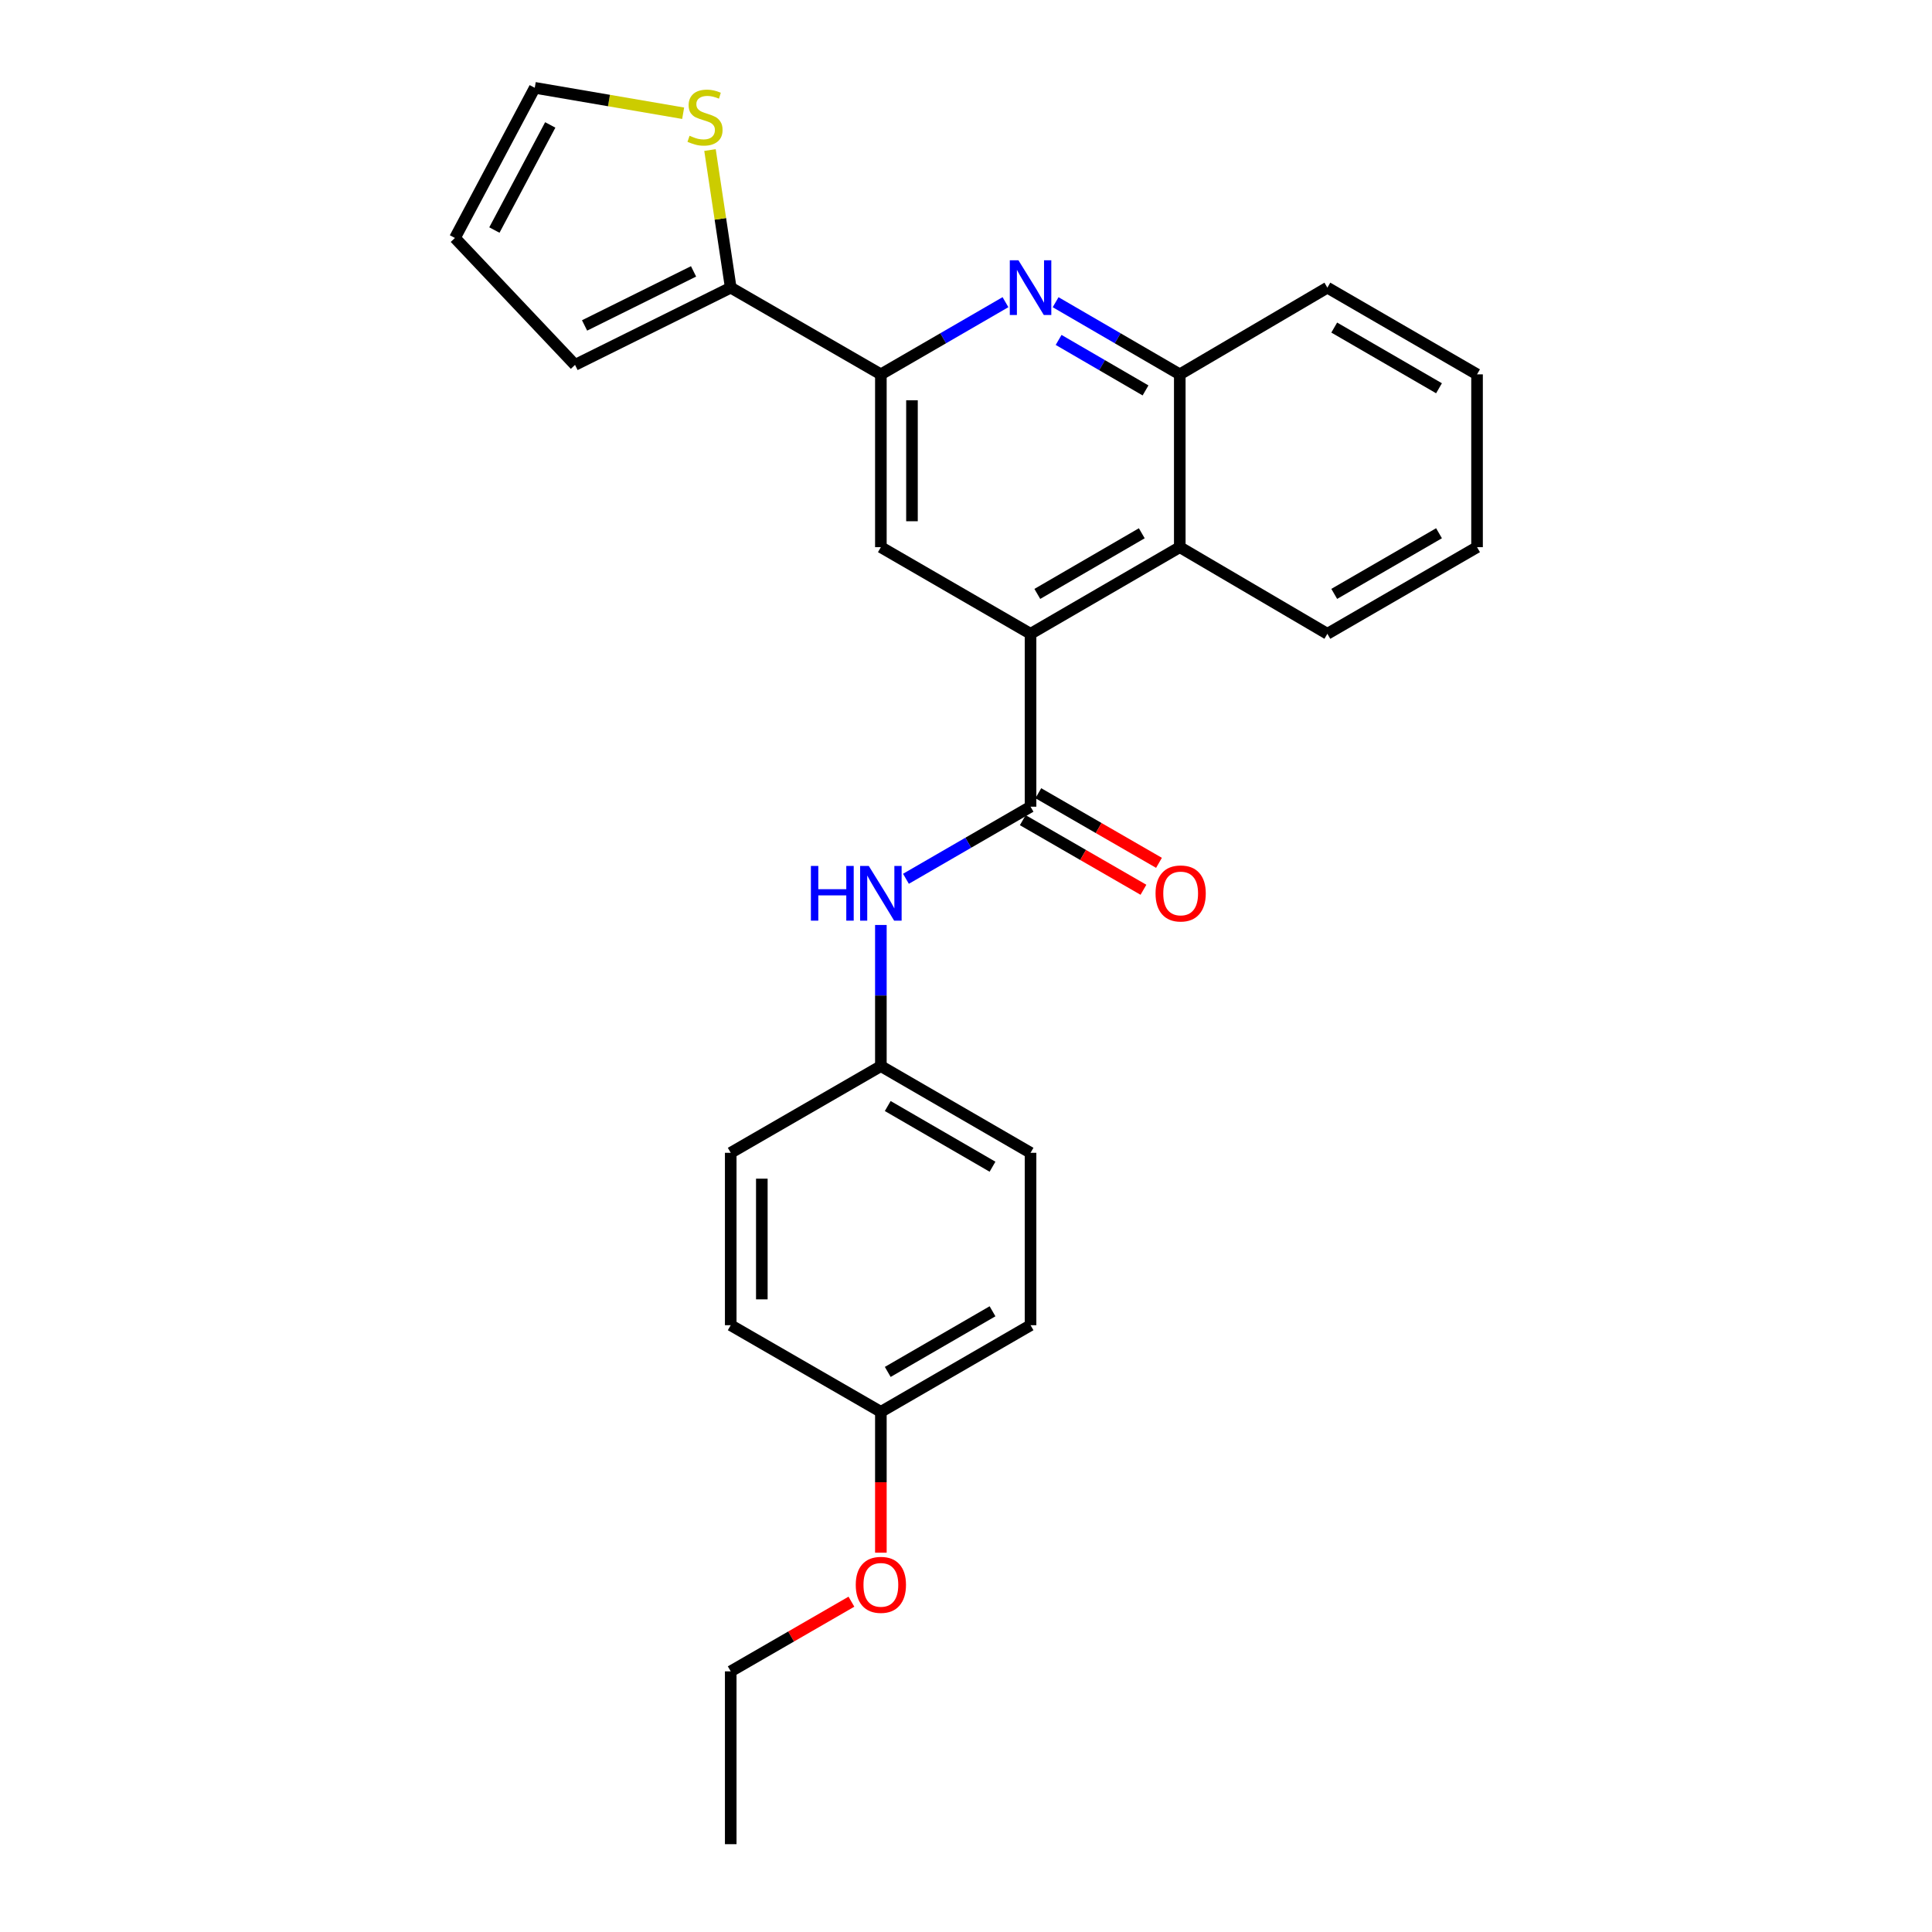<?xml version='1.0' encoding='iso-8859-1'?>
<svg version='1.1' baseProfile='full'
              xmlns='http://www.w3.org/2000/svg'
                      xmlns:rdkit='http://www.rdkit.org/xml'
                      xmlns:xlink='http://www.w3.org/1999/xlink'
                  xml:space='preserve'
width='1000px' height='1000px' viewBox='0 0 1000 1000'>
<!-- END OF HEADER -->
<rect style='opacity:1.0;fill:#FFFFFF;stroke:none' width='1000' height='1000' x='0' y='0'> </rect>
<path class='bond-0' d='M 533.411,328.053 L 533.411,417.546' style='fill:none;fill-rule:evenodd;stroke:#000000;stroke-width:6px;stroke-linecap:butt;stroke-linejoin:miter;stroke-opacity:1' />
<path class='bond-3' d='M 533.411,328.053 L 455.938,283.213' style='fill:none;fill-rule:evenodd;stroke:#000000;stroke-width:6px;stroke-linecap:butt;stroke-linejoin:miter;stroke-opacity:1' />
<path class='bond-5' d='M 533.411,328.053 L 610.652,283.213' style='fill:none;fill-rule:evenodd;stroke:#000000;stroke-width:6px;stroke-linecap:butt;stroke-linejoin:miter;stroke-opacity:1' />
<path class='bond-5' d='M 536.915,307.406 L 590.984,276.017' style='fill:none;fill-rule:evenodd;stroke:#000000;stroke-width:6px;stroke-linecap:butt;stroke-linejoin:miter;stroke-opacity:1' />
<path class='bond-7' d='M 533.411,417.546 L 501.163,436.203' style='fill:none;fill-rule:evenodd;stroke:#000000;stroke-width:6px;stroke-linecap:butt;stroke-linejoin:miter;stroke-opacity:1' />
<path class='bond-7' d='M 501.163,436.203 L 468.916,454.86' style='fill:none;fill-rule:evenodd;stroke:#0000FF;stroke-width:6px;stroke-linecap:butt;stroke-linejoin:miter;stroke-opacity:1' />
<path class='bond-9' d='M 529.389,424.517 L 560.616,442.532' style='fill:none;fill-rule:evenodd;stroke:#000000;stroke-width:6px;stroke-linecap:butt;stroke-linejoin:miter;stroke-opacity:1' />
<path class='bond-9' d='M 560.616,442.532 L 591.843,460.546' style='fill:none;fill-rule:evenodd;stroke:#FF0000;stroke-width:6px;stroke-linecap:butt;stroke-linejoin:miter;stroke-opacity:1' />
<path class='bond-9' d='M 537.433,410.574 L 568.66,428.588' style='fill:none;fill-rule:evenodd;stroke:#000000;stroke-width:6px;stroke-linecap:butt;stroke-linejoin:miter;stroke-opacity:1' />
<path class='bond-9' d='M 568.66,428.588 L 599.887,446.603' style='fill:none;fill-rule:evenodd;stroke:#FF0000;stroke-width:6px;stroke-linecap:butt;stroke-linejoin:miter;stroke-opacity:1' />
<path class='bond-1' d='M 546.384,156.427 L 578.518,175.096' style='fill:none;fill-rule:evenodd;stroke:#0000FF;stroke-width:6px;stroke-linecap:butt;stroke-linejoin:miter;stroke-opacity:1' />
<path class='bond-1' d='M 578.518,175.096 L 610.652,193.765' style='fill:none;fill-rule:evenodd;stroke:#000000;stroke-width:6px;stroke-linecap:butt;stroke-linejoin:miter;stroke-opacity:1' />
<path class='bond-1' d='M 547.938,175.946 L 570.431,189.015' style='fill:none;fill-rule:evenodd;stroke:#0000FF;stroke-width:6px;stroke-linecap:butt;stroke-linejoin:miter;stroke-opacity:1' />
<path class='bond-1' d='M 570.431,189.015 L 592.925,202.083' style='fill:none;fill-rule:evenodd;stroke:#000000;stroke-width:6px;stroke-linecap:butt;stroke-linejoin:miter;stroke-opacity:1' />
<path class='bond-26' d='M 520.433,156.407 L 488.185,175.086' style='fill:none;fill-rule:evenodd;stroke:#0000FF;stroke-width:6px;stroke-linecap:butt;stroke-linejoin:miter;stroke-opacity:1' />
<path class='bond-26' d='M 488.185,175.086 L 455.938,193.765' style='fill:none;fill-rule:evenodd;stroke:#000000;stroke-width:6px;stroke-linecap:butt;stroke-linejoin:miter;stroke-opacity:1' />
<path class='bond-2' d='M 455.938,193.765 L 455.938,283.213' style='fill:none;fill-rule:evenodd;stroke:#000000;stroke-width:6px;stroke-linecap:butt;stroke-linejoin:miter;stroke-opacity:1' />
<path class='bond-2' d='M 472.035,207.182 L 472.035,269.796' style='fill:none;fill-rule:evenodd;stroke:#000000;stroke-width:6px;stroke-linecap:butt;stroke-linejoin:miter;stroke-opacity:1' />
<path class='bond-4' d='M 455.938,193.765 L 378.223,148.889' style='fill:none;fill-rule:evenodd;stroke:#000000;stroke-width:6px;stroke-linecap:butt;stroke-linejoin:miter;stroke-opacity:1' />
<path class='bond-8' d='M 378.223,148.889 L 372.859,113.276' style='fill:none;fill-rule:evenodd;stroke:#000000;stroke-width:6px;stroke-linecap:butt;stroke-linejoin:miter;stroke-opacity:1' />
<path class='bond-8' d='M 372.859,113.276 L 367.494,77.664' style='fill:none;fill-rule:evenodd;stroke:#CCCC00;stroke-width:6px;stroke-linecap:butt;stroke-linejoin:miter;stroke-opacity:1' />
<path class='bond-10' d='M 378.223,148.889 L 297.638,188.864' style='fill:none;fill-rule:evenodd;stroke:#000000;stroke-width:6px;stroke-linecap:butt;stroke-linejoin:miter;stroke-opacity:1' />
<path class='bond-10' d='M 358.982,140.465 L 302.572,168.447' style='fill:none;fill-rule:evenodd;stroke:#000000;stroke-width:6px;stroke-linecap:butt;stroke-linejoin:miter;stroke-opacity:1' />
<path class='bond-6' d='M 610.652,283.213 L 610.652,193.765' style='fill:none;fill-rule:evenodd;stroke:#000000;stroke-width:6px;stroke-linecap:butt;stroke-linejoin:miter;stroke-opacity:1' />
<path class='bond-20' d='M 610.652,283.213 L 687.043,328.053' style='fill:none;fill-rule:evenodd;stroke:#000000;stroke-width:6px;stroke-linecap:butt;stroke-linejoin:miter;stroke-opacity:1' />
<path class='bond-21' d='M 610.652,193.765 L 687.043,148.889' style='fill:none;fill-rule:evenodd;stroke:#000000;stroke-width:6px;stroke-linecap:butt;stroke-linejoin:miter;stroke-opacity:1' />
<path class='bond-13' d='M 455.938,478.764 L 455.938,515.29' style='fill:none;fill-rule:evenodd;stroke:#0000FF;stroke-width:6px;stroke-linecap:butt;stroke-linejoin:miter;stroke-opacity:1' />
<path class='bond-13' d='M 455.938,515.29 L 455.938,551.816' style='fill:none;fill-rule:evenodd;stroke:#000000;stroke-width:6px;stroke-linecap:butt;stroke-linejoin:miter;stroke-opacity:1' />
<path class='bond-11' d='M 353.601,58.612 L 315.196,52.033' style='fill:none;fill-rule:evenodd;stroke:#CCCC00;stroke-width:6px;stroke-linecap:butt;stroke-linejoin:miter;stroke-opacity:1' />
<path class='bond-11' d='M 315.196,52.033 L 276.792,45.455' style='fill:none;fill-rule:evenodd;stroke:#000000;stroke-width:6px;stroke-linecap:butt;stroke-linejoin:miter;stroke-opacity:1' />
<path class='bond-12' d='M 297.638,188.864 L 235.484,123.169' style='fill:none;fill-rule:evenodd;stroke:#000000;stroke-width:6px;stroke-linecap:butt;stroke-linejoin:miter;stroke-opacity:1' />
<path class='bond-28' d='M 276.792,45.455 L 235.484,123.169' style='fill:none;fill-rule:evenodd;stroke:#000000;stroke-width:6px;stroke-linecap:butt;stroke-linejoin:miter;stroke-opacity:1' />
<path class='bond-28' d='M 284.81,64.667 L 255.895,119.067' style='fill:none;fill-rule:evenodd;stroke:#000000;stroke-width:6px;stroke-linecap:butt;stroke-linejoin:miter;stroke-opacity:1' />
<path class='bond-15' d='M 455.938,551.816 L 378.223,596.692' style='fill:none;fill-rule:evenodd;stroke:#000000;stroke-width:6px;stroke-linecap:butt;stroke-linejoin:miter;stroke-opacity:1' />
<path class='bond-16' d='M 455.938,551.816 L 533.411,596.692' style='fill:none;fill-rule:evenodd;stroke:#000000;stroke-width:6px;stroke-linecap:butt;stroke-linejoin:miter;stroke-opacity:1' />
<path class='bond-16' d='M 459.49,572.476 L 513.722,603.89' style='fill:none;fill-rule:evenodd;stroke:#000000;stroke-width:6px;stroke-linecap:butt;stroke-linejoin:miter;stroke-opacity:1' />
<path class='bond-14' d='M 455.938,730.765 L 533.411,685.925' style='fill:none;fill-rule:evenodd;stroke:#000000;stroke-width:6px;stroke-linecap:butt;stroke-linejoin:miter;stroke-opacity:1' />
<path class='bond-14' d='M 459.495,710.107 L 513.726,678.719' style='fill:none;fill-rule:evenodd;stroke:#000000;stroke-width:6px;stroke-linecap:butt;stroke-linejoin:miter;stroke-opacity:1' />
<path class='bond-19' d='M 455.938,730.765 L 455.938,767.219' style='fill:none;fill-rule:evenodd;stroke:#000000;stroke-width:6px;stroke-linecap:butt;stroke-linejoin:miter;stroke-opacity:1' />
<path class='bond-19' d='M 455.938,767.219 L 455.938,803.674' style='fill:none;fill-rule:evenodd;stroke:#FF0000;stroke-width:6px;stroke-linecap:butt;stroke-linejoin:miter;stroke-opacity:1' />
<path class='bond-29' d='M 455.938,730.765 L 378.223,685.925' style='fill:none;fill-rule:evenodd;stroke:#000000;stroke-width:6px;stroke-linecap:butt;stroke-linejoin:miter;stroke-opacity:1' />
<path class='bond-18' d='M 378.223,596.692 L 378.223,685.925' style='fill:none;fill-rule:evenodd;stroke:#000000;stroke-width:6px;stroke-linecap:butt;stroke-linejoin:miter;stroke-opacity:1' />
<path class='bond-18' d='M 394.321,610.077 L 394.321,672.54' style='fill:none;fill-rule:evenodd;stroke:#000000;stroke-width:6px;stroke-linecap:butt;stroke-linejoin:miter;stroke-opacity:1' />
<path class='bond-17' d='M 533.411,596.692 L 533.411,685.925' style='fill:none;fill-rule:evenodd;stroke:#000000;stroke-width:6px;stroke-linecap:butt;stroke-linejoin:miter;stroke-opacity:1' />
<path class='bond-22' d='M 440.695,829.029 L 409.459,847.059' style='fill:none;fill-rule:evenodd;stroke:#FF0000;stroke-width:6px;stroke-linecap:butt;stroke-linejoin:miter;stroke-opacity:1' />
<path class='bond-22' d='M 409.459,847.059 L 378.223,865.089' style='fill:none;fill-rule:evenodd;stroke:#000000;stroke-width:6px;stroke-linecap:butt;stroke-linejoin:miter;stroke-opacity:1' />
<path class='bond-23' d='M 687.043,328.053 L 764.516,283.213' style='fill:none;fill-rule:evenodd;stroke:#000000;stroke-width:6px;stroke-linecap:butt;stroke-linejoin:miter;stroke-opacity:1' />
<path class='bond-23' d='M 690.6,307.395 L 744.831,276.007' style='fill:none;fill-rule:evenodd;stroke:#000000;stroke-width:6px;stroke-linecap:butt;stroke-linejoin:miter;stroke-opacity:1' />
<path class='bond-27' d='M 687.043,148.889 L 764.516,193.765' style='fill:none;fill-rule:evenodd;stroke:#000000;stroke-width:6px;stroke-linecap:butt;stroke-linejoin:miter;stroke-opacity:1' />
<path class='bond-27' d='M 690.595,169.55 L 744.826,200.963' style='fill:none;fill-rule:evenodd;stroke:#000000;stroke-width:6px;stroke-linecap:butt;stroke-linejoin:miter;stroke-opacity:1' />
<path class='bond-24' d='M 378.223,865.089 L 378.223,954.545' style='fill:none;fill-rule:evenodd;stroke:#000000;stroke-width:6px;stroke-linecap:butt;stroke-linejoin:miter;stroke-opacity:1' />
<path class='bond-25' d='M 764.516,283.213 L 764.516,193.765' style='fill:none;fill-rule:evenodd;stroke:#000000;stroke-width:6px;stroke-linecap:butt;stroke-linejoin:miter;stroke-opacity:1' />
<path  class='atom-2' d='M 527.151 134.729
L 536.431 149.729
Q 537.351 151.209, 538.831 153.889
Q 540.311 156.569, 540.391 156.729
L 540.391 134.729
L 544.151 134.729
L 544.151 163.049
L 540.271 163.049
L 530.311 146.649
Q 529.151 144.729, 527.911 142.529
Q 526.711 140.329, 526.351 139.649
L 526.351 163.049
L 522.671 163.049
L 522.671 134.729
L 527.151 134.729
' fill='#0000FF'/>
<path  class='atom-8' d='M 419.718 448.208
L 423.558 448.208
L 423.558 460.248
L 438.038 460.248
L 438.038 448.208
L 441.878 448.208
L 441.878 476.528
L 438.038 476.528
L 438.038 463.448
L 423.558 463.448
L 423.558 476.528
L 419.718 476.528
L 419.718 448.208
' fill='#0000FF'/>
<path  class='atom-8' d='M 449.678 448.208
L 458.958 463.208
Q 459.878 464.688, 461.358 467.368
Q 462.838 470.048, 462.918 470.208
L 462.918 448.208
L 466.678 448.208
L 466.678 476.528
L 462.798 476.528
L 452.838 460.128
Q 451.678 458.208, 450.438 456.008
Q 449.238 453.808, 448.878 453.128
L 448.878 476.528
L 445.198 476.528
L 445.198 448.208
L 449.678 448.208
' fill='#0000FF'/>
<path  class='atom-9' d='M 356.916 70.27
Q 357.236 70.39, 358.556 70.95
Q 359.876 71.51, 361.316 71.87
Q 362.796 72.19, 364.236 72.19
Q 366.916 72.19, 368.476 70.91
Q 370.036 69.59, 370.036 67.31
Q 370.036 65.75, 369.236 64.79
Q 368.476 63.83, 367.276 63.31
Q 366.076 62.79, 364.076 62.19
Q 361.556 61.43, 360.036 60.71
Q 358.556 59.99, 357.476 58.47
Q 356.436 56.95, 356.436 54.39
Q 356.436 50.83, 358.836 48.63
Q 361.276 46.43, 366.076 46.43
Q 369.356 46.43, 373.076 47.99
L 372.156 51.07
Q 368.756 49.67, 366.196 49.67
Q 363.436 49.67, 361.916 50.83
Q 360.396 51.95, 360.436 53.91
Q 360.436 55.43, 361.196 56.35
Q 361.996 57.27, 363.116 57.79
Q 364.276 58.31, 366.196 58.91
Q 368.756 59.71, 370.276 60.51
Q 371.796 61.31, 372.876 62.95
Q 373.996 64.55, 373.996 67.31
Q 373.996 71.23, 371.356 73.35
Q 368.756 75.43, 364.396 75.43
Q 361.876 75.43, 359.956 74.87
Q 358.076 74.35, 355.836 73.43
L 356.916 70.27
' fill='#CCCC00'/>
<path  class='atom-10' d='M 598.108 462.448
Q 598.108 455.648, 601.468 451.848
Q 604.828 448.048, 611.108 448.048
Q 617.388 448.048, 620.748 451.848
Q 624.108 455.648, 624.108 462.448
Q 624.108 469.328, 620.708 473.248
Q 617.308 477.128, 611.108 477.128
Q 604.868 477.128, 601.468 473.248
Q 598.108 469.368, 598.108 462.448
M 611.108 473.928
Q 615.428 473.928, 617.748 471.048
Q 620.108 468.128, 620.108 462.448
Q 620.108 456.888, 617.748 454.088
Q 615.428 451.248, 611.108 451.248
Q 606.788 451.248, 604.428 454.048
Q 602.108 456.848, 602.108 462.448
Q 602.108 468.168, 604.428 471.048
Q 606.788 473.928, 611.108 473.928
' fill='#FF0000'/>
<path  class='atom-20' d='M 442.938 820.311
Q 442.938 813.511, 446.298 809.711
Q 449.658 805.911, 455.938 805.911
Q 462.218 805.911, 465.578 809.711
Q 468.938 813.511, 468.938 820.311
Q 468.938 827.191, 465.538 831.111
Q 462.138 834.991, 455.938 834.991
Q 449.698 834.991, 446.298 831.111
Q 442.938 827.231, 442.938 820.311
M 455.938 831.791
Q 460.258 831.791, 462.578 828.911
Q 464.938 825.991, 464.938 820.311
Q 464.938 814.751, 462.578 811.951
Q 460.258 809.111, 455.938 809.111
Q 451.618 809.111, 449.258 811.911
Q 446.938 814.711, 446.938 820.311
Q 446.938 826.031, 449.258 828.911
Q 451.618 831.791, 455.938 831.791
' fill='#FF0000'/>
</svg>
